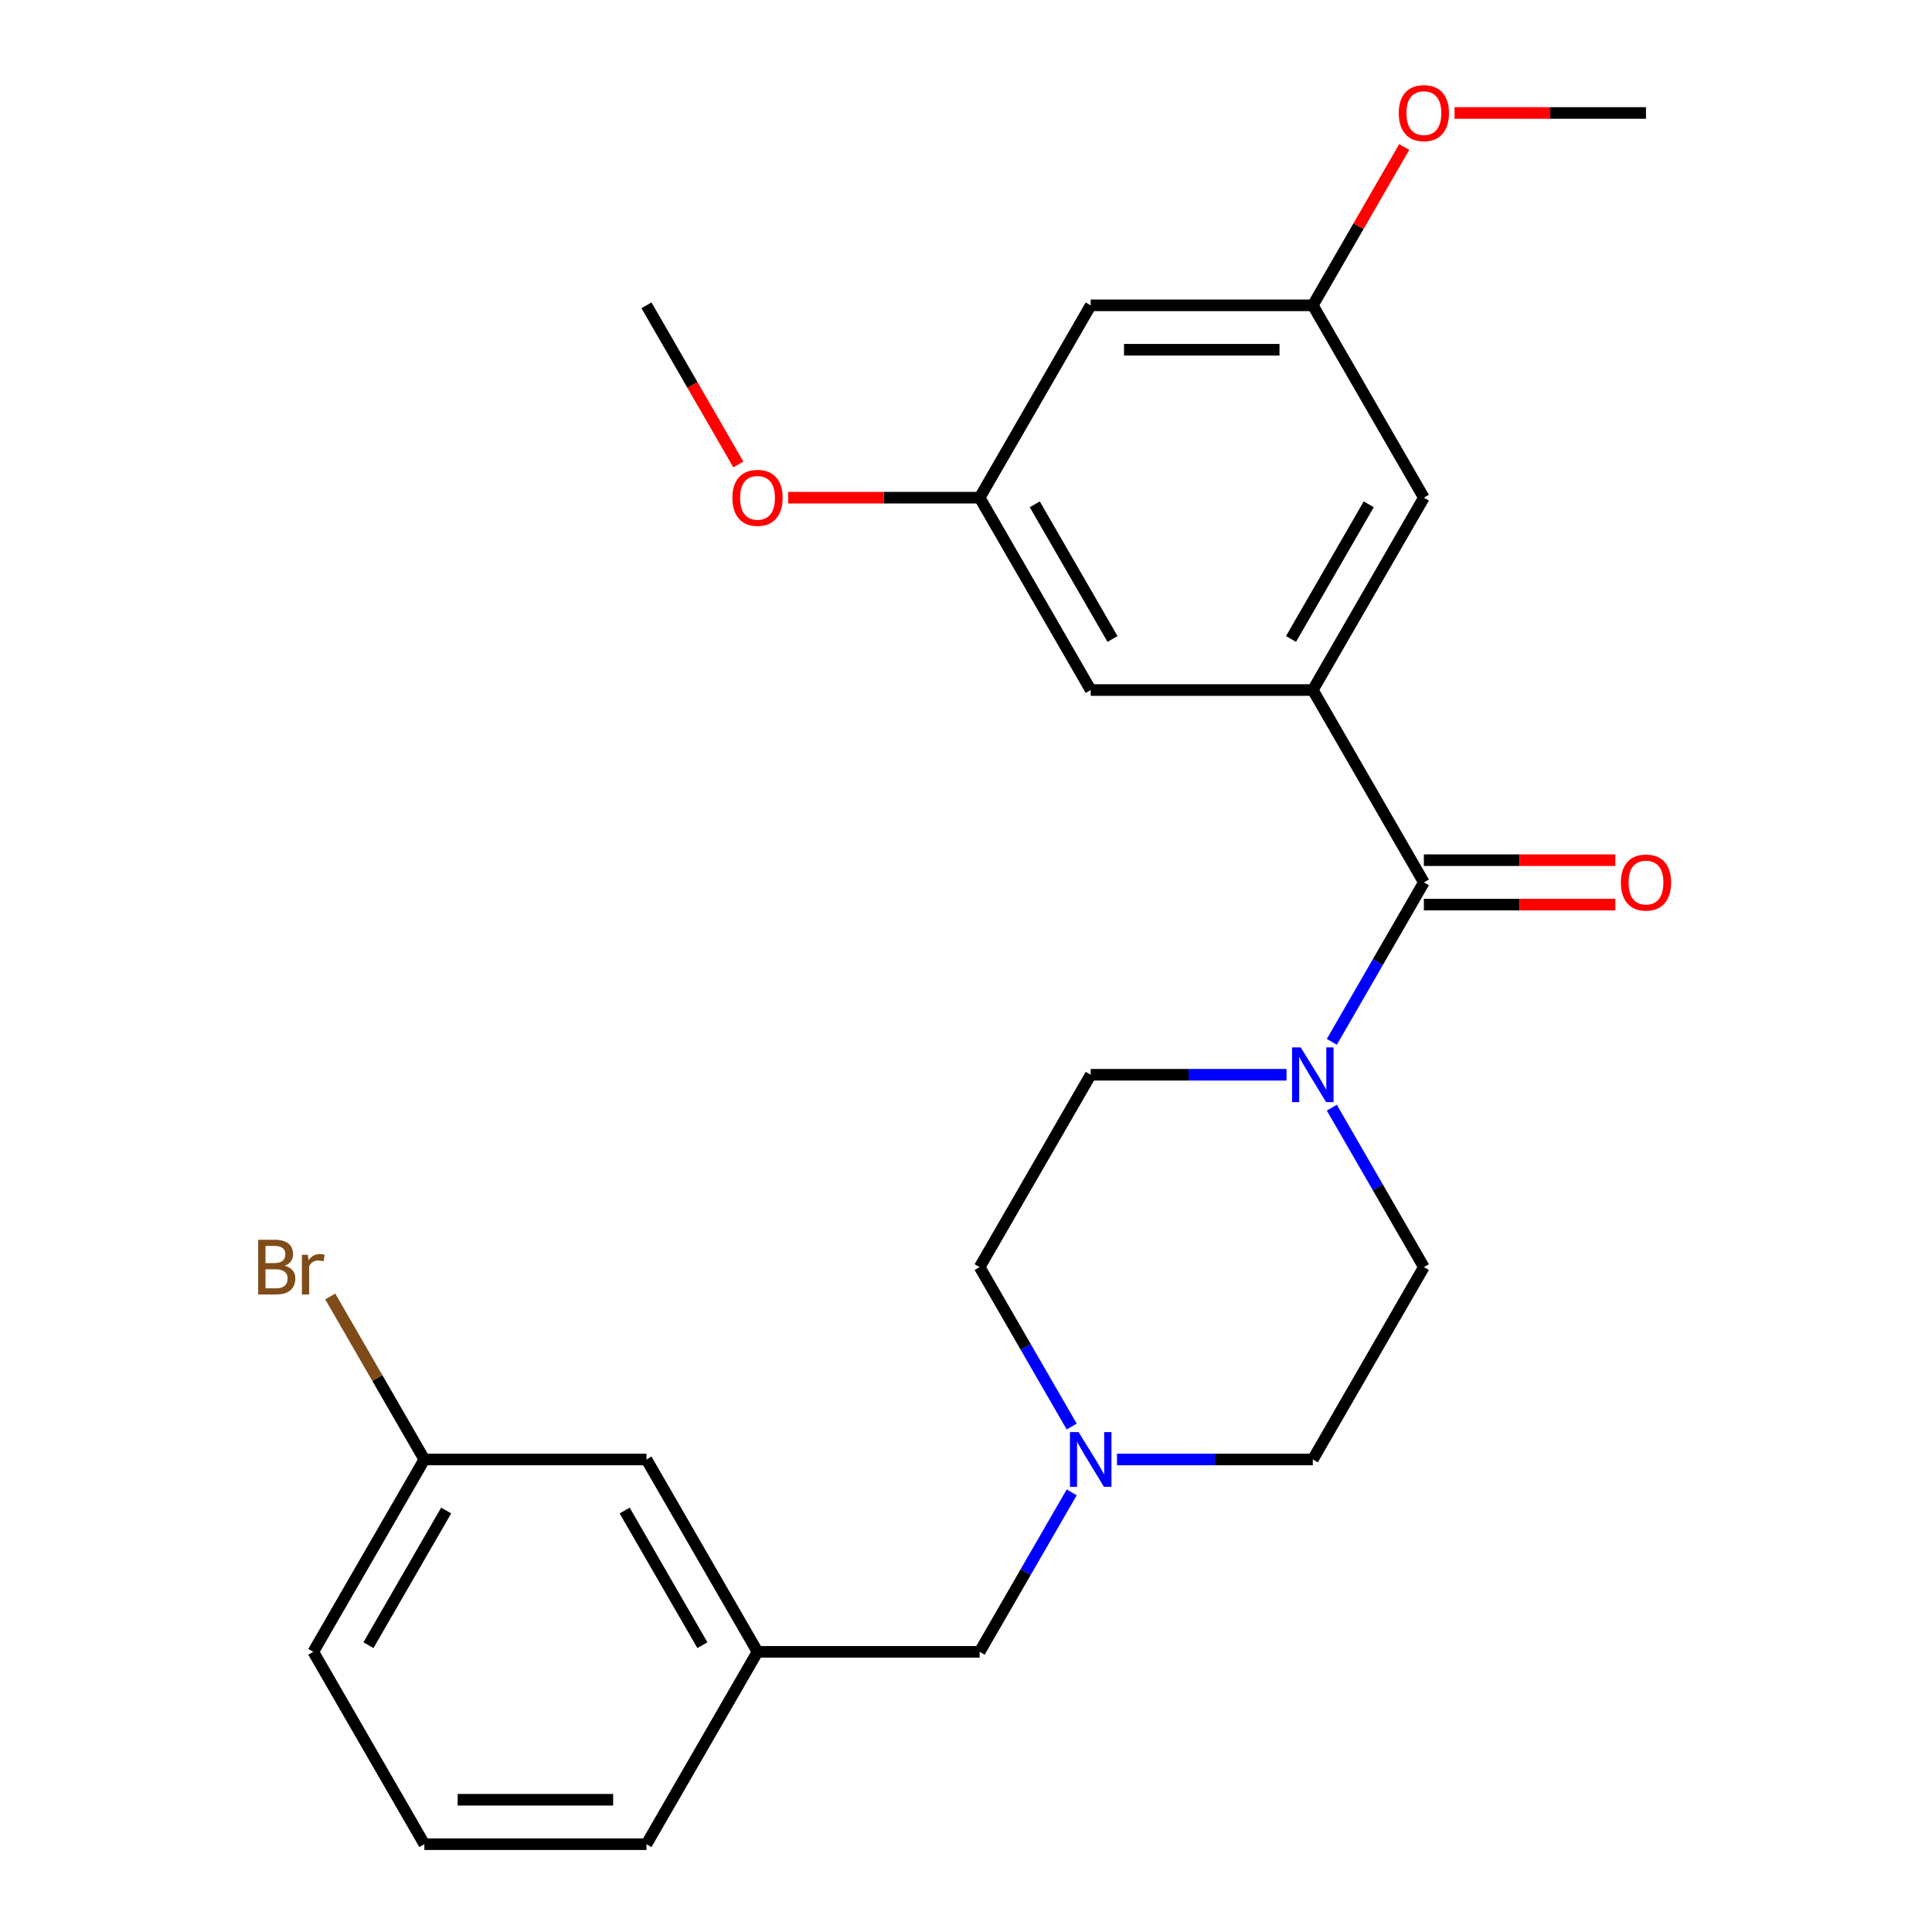 <?xml version='1.0' encoding='iso-8859-1'?>
<svg version='1.1' baseProfile='full'
              xmlns='http://www.w3.org/2000/svg'
                      xmlns:rdkit='http://www.rdkit.org/xml'
                      xmlns:xlink='http://www.w3.org/1999/xlink'
                  xml:space='preserve'
width='1000px' height='1000px' viewBox='0 0 1000 1000'>
<!-- END OF HEADER -->
<rect style='opacity:1.0;fill:#FFFFFF;stroke:none' width='1000' height='1000' x='0' y='0'> </rect>
<path class='bond-0' d='M 736.995,456.726 L 679.512,357.162' style='fill:none;fill-rule:evenodd;stroke:#000000;stroke-width:6px;stroke-linecap:butt;stroke-linejoin:miter;stroke-opacity:1' />
<path class='bond-1' d='M 736.995,456.726 L 713.171,497.991' style='fill:none;fill-rule:evenodd;stroke:#000000;stroke-width:6px;stroke-linecap:butt;stroke-linejoin:miter;stroke-opacity:1' />
<path class='bond-1' d='M 713.171,497.991 L 689.347,539.256' style='fill:none;fill-rule:evenodd;stroke:#0000FF;stroke-width:6px;stroke-linecap:butt;stroke-linejoin:miter;stroke-opacity:1' />
<path class='bond-5' d='M 736.995,468.222 L 786.541,468.222' style='fill:none;fill-rule:evenodd;stroke:#000000;stroke-width:6px;stroke-linecap:butt;stroke-linejoin:miter;stroke-opacity:1' />
<path class='bond-5' d='M 786.541,468.222 L 836.088,468.222' style='fill:none;fill-rule:evenodd;stroke:#FF0000;stroke-width:6px;stroke-linecap:butt;stroke-linejoin:miter;stroke-opacity:1' />
<path class='bond-5' d='M 736.995,445.229 L 786.541,445.229' style='fill:none;fill-rule:evenodd;stroke:#000000;stroke-width:6px;stroke-linecap:butt;stroke-linejoin:miter;stroke-opacity:1' />
<path class='bond-5' d='M 786.541,445.229 L 836.088,445.229' style='fill:none;fill-rule:evenodd;stroke:#FF0000;stroke-width:6px;stroke-linecap:butt;stroke-linejoin:miter;stroke-opacity:1' />
<path class='bond-3' d='M 679.512,357.162 L 736.995,257.598' style='fill:none;fill-rule:evenodd;stroke:#000000;stroke-width:6px;stroke-linecap:butt;stroke-linejoin:miter;stroke-opacity:1' />
<path class='bond-3' d='M 668.222,330.731 L 708.46,261.036' style='fill:none;fill-rule:evenodd;stroke:#000000;stroke-width:6px;stroke-linecap:butt;stroke-linejoin:miter;stroke-opacity:1' />
<path class='bond-4' d='M 679.512,357.162 L 564.545,357.162' style='fill:none;fill-rule:evenodd;stroke:#000000;stroke-width:6px;stroke-linecap:butt;stroke-linejoin:miter;stroke-opacity:1' />
<path class='bond-6' d='M 665.898,556.29 L 615.222,556.29' style='fill:none;fill-rule:evenodd;stroke:#0000FF;stroke-width:6px;stroke-linecap:butt;stroke-linejoin:miter;stroke-opacity:1' />
<path class='bond-6' d='M 615.222,556.29 L 564.545,556.29' style='fill:none;fill-rule:evenodd;stroke:#000000;stroke-width:6px;stroke-linecap:butt;stroke-linejoin:miter;stroke-opacity:1' />
<path class='bond-7' d='M 689.347,573.324 L 713.171,614.589' style='fill:none;fill-rule:evenodd;stroke:#0000FF;stroke-width:6px;stroke-linecap:butt;stroke-linejoin:miter;stroke-opacity:1' />
<path class='bond-7' d='M 713.171,614.589 L 736.995,655.854' style='fill:none;fill-rule:evenodd;stroke:#000000;stroke-width:6px;stroke-linecap:butt;stroke-linejoin:miter;stroke-opacity:1' />
<path class='bond-2' d='M 578.16,755.418 L 628.836,755.418' style='fill:none;fill-rule:evenodd;stroke:#0000FF;stroke-width:6px;stroke-linecap:butt;stroke-linejoin:miter;stroke-opacity:1' />
<path class='bond-2' d='M 628.836,755.418 L 679.512,755.418' style='fill:none;fill-rule:evenodd;stroke:#000000;stroke-width:6px;stroke-linecap:butt;stroke-linejoin:miter;stroke-opacity:1' />
<path class='bond-11' d='M 554.711,772.452 L 530.886,813.717' style='fill:none;fill-rule:evenodd;stroke:#0000FF;stroke-width:6px;stroke-linecap:butt;stroke-linejoin:miter;stroke-opacity:1' />
<path class='bond-11' d='M 530.886,813.717 L 507.062,854.982' style='fill:none;fill-rule:evenodd;stroke:#000000;stroke-width:6px;stroke-linecap:butt;stroke-linejoin:miter;stroke-opacity:1' />
<path class='bond-25' d='M 554.711,738.383 L 530.886,697.119' style='fill:none;fill-rule:evenodd;stroke:#0000FF;stroke-width:6px;stroke-linecap:butt;stroke-linejoin:miter;stroke-opacity:1' />
<path class='bond-25' d='M 530.886,697.119 L 507.062,655.854' style='fill:none;fill-rule:evenodd;stroke:#000000;stroke-width:6px;stroke-linecap:butt;stroke-linejoin:miter;stroke-opacity:1' />
<path class='bond-10' d='M 736.995,257.598 L 679.512,158.034' style='fill:none;fill-rule:evenodd;stroke:#000000;stroke-width:6px;stroke-linecap:butt;stroke-linejoin:miter;stroke-opacity:1' />
<path class='bond-9' d='M 564.545,357.162 L 507.062,257.598' style='fill:none;fill-rule:evenodd;stroke:#000000;stroke-width:6px;stroke-linecap:butt;stroke-linejoin:miter;stroke-opacity:1' />
<path class='bond-9' d='M 575.836,330.731 L 535.597,261.036' style='fill:none;fill-rule:evenodd;stroke:#000000;stroke-width:6px;stroke-linecap:butt;stroke-linejoin:miter;stroke-opacity:1' />
<path class='bond-13' d='M 564.545,556.29 L 507.062,655.854' style='fill:none;fill-rule:evenodd;stroke:#000000;stroke-width:6px;stroke-linecap:butt;stroke-linejoin:miter;stroke-opacity:1' />
<path class='bond-14' d='M 736.995,655.854 L 679.512,755.418' style='fill:none;fill-rule:evenodd;stroke:#000000;stroke-width:6px;stroke-linecap:butt;stroke-linejoin:miter;stroke-opacity:1' />
<path class='bond-8' d='M 564.545,158.034 L 507.062,257.598' style='fill:none;fill-rule:evenodd;stroke:#000000;stroke-width:6px;stroke-linecap:butt;stroke-linejoin:miter;stroke-opacity:1' />
<path class='bond-26' d='M 564.545,158.034 L 679.512,158.034' style='fill:none;fill-rule:evenodd;stroke:#000000;stroke-width:6px;stroke-linecap:butt;stroke-linejoin:miter;stroke-opacity:1' />
<path class='bond-26' d='M 581.79,181.027 L 662.267,181.027' style='fill:none;fill-rule:evenodd;stroke:#000000;stroke-width:6px;stroke-linecap:butt;stroke-linejoin:miter;stroke-opacity:1' />
<path class='bond-18' d='M 507.062,257.598 L 457.516,257.598' style='fill:none;fill-rule:evenodd;stroke:#000000;stroke-width:6px;stroke-linecap:butt;stroke-linejoin:miter;stroke-opacity:1' />
<path class='bond-18' d='M 457.516,257.598 L 407.97,257.598' style='fill:none;fill-rule:evenodd;stroke:#FF0000;stroke-width:6px;stroke-linecap:butt;stroke-linejoin:miter;stroke-opacity:1' />
<path class='bond-19' d='M 679.512,158.034 L 703.163,117.069' style='fill:none;fill-rule:evenodd;stroke:#000000;stroke-width:6px;stroke-linecap:butt;stroke-linejoin:miter;stroke-opacity:1' />
<path class='bond-19' d='M 703.163,117.069 L 726.814,76.104' style='fill:none;fill-rule:evenodd;stroke:#FF0000;stroke-width:6px;stroke-linecap:butt;stroke-linejoin:miter;stroke-opacity:1' />
<path class='bond-12' d='M 507.062,854.982 L 392.096,854.982' style='fill:none;fill-rule:evenodd;stroke:#000000;stroke-width:6px;stroke-linecap:butt;stroke-linejoin:miter;stroke-opacity:1' />
<path class='bond-15' d='M 392.096,854.982 L 334.612,755.418' style='fill:none;fill-rule:evenodd;stroke:#000000;stroke-width:6px;stroke-linecap:butt;stroke-linejoin:miter;stroke-opacity:1' />
<path class='bond-15' d='M 363.56,851.544 L 323.322,781.849' style='fill:none;fill-rule:evenodd;stroke:#000000;stroke-width:6px;stroke-linecap:butt;stroke-linejoin:miter;stroke-opacity:1' />
<path class='bond-21' d='M 392.096,854.982 L 334.612,954.545' style='fill:none;fill-rule:evenodd;stroke:#000000;stroke-width:6px;stroke-linecap:butt;stroke-linejoin:miter;stroke-opacity:1' />
<path class='bond-16' d='M 334.612,755.418 L 219.646,755.418' style='fill:none;fill-rule:evenodd;stroke:#000000;stroke-width:6px;stroke-linecap:butt;stroke-linejoin:miter;stroke-opacity:1' />
<path class='bond-17' d='M 219.646,755.418 L 195.291,713.234' style='fill:none;fill-rule:evenodd;stroke:#000000;stroke-width:6px;stroke-linecap:butt;stroke-linejoin:miter;stroke-opacity:1' />
<path class='bond-17' d='M 195.291,713.234 L 170.937,671.051' style='fill:none;fill-rule:evenodd;stroke:#7F4C19;stroke-width:6px;stroke-linecap:butt;stroke-linejoin:miter;stroke-opacity:1' />
<path class='bond-27' d='M 219.646,755.418 L 162.163,854.982' style='fill:none;fill-rule:evenodd;stroke:#000000;stroke-width:6px;stroke-linecap:butt;stroke-linejoin:miter;stroke-opacity:1' />
<path class='bond-27' d='M 230.936,781.849 L 190.698,851.544' style='fill:none;fill-rule:evenodd;stroke:#000000;stroke-width:6px;stroke-linecap:butt;stroke-linejoin:miter;stroke-opacity:1' />
<path class='bond-24' d='M 382.169,240.404 L 358.391,199.219' style='fill:none;fill-rule:evenodd;stroke:#FF0000;stroke-width:6px;stroke-linecap:butt;stroke-linejoin:miter;stroke-opacity:1' />
<path class='bond-24' d='M 358.391,199.219 L 334.612,158.034' style='fill:none;fill-rule:evenodd;stroke:#000000;stroke-width:6px;stroke-linecap:butt;stroke-linejoin:miter;stroke-opacity:1' />
<path class='bond-23' d='M 752.869,58.47 L 802.416,58.47' style='fill:none;fill-rule:evenodd;stroke:#FF0000;stroke-width:6px;stroke-linecap:butt;stroke-linejoin:miter;stroke-opacity:1' />
<path class='bond-23' d='M 802.416,58.47 L 851.962,58.47' style='fill:none;fill-rule:evenodd;stroke:#000000;stroke-width:6px;stroke-linecap:butt;stroke-linejoin:miter;stroke-opacity:1' />
<path class='bond-20' d='M 219.646,954.545 L 334.612,954.545' style='fill:none;fill-rule:evenodd;stroke:#000000;stroke-width:6px;stroke-linecap:butt;stroke-linejoin:miter;stroke-opacity:1' />
<path class='bond-20' d='M 236.891,931.552 L 317.367,931.552' style='fill:none;fill-rule:evenodd;stroke:#000000;stroke-width:6px;stroke-linecap:butt;stroke-linejoin:miter;stroke-opacity:1' />
<path class='bond-22' d='M 219.646,954.545 L 162.163,854.982' style='fill:none;fill-rule:evenodd;stroke:#000000;stroke-width:6px;stroke-linecap:butt;stroke-linejoin:miter;stroke-opacity:1' />
<path  class='atom-2' d='M 673.252 542.13
L 682.532 557.13
Q 683.452 558.61, 684.932 561.29
Q 686.412 563.97, 686.492 564.13
L 686.492 542.13
L 690.252 542.13
L 690.252 570.45
L 686.372 570.45
L 676.412 554.05
Q 675.252 552.13, 674.012 549.93
Q 672.812 547.73, 672.452 547.05
L 672.452 570.45
L 668.772 570.45
L 668.772 542.13
L 673.252 542.13
' fill='#0000FF'/>
<path  class='atom-3' d='M 558.285 741.258
L 567.565 756.258
Q 568.485 757.738, 569.965 760.418
Q 571.445 763.098, 571.525 763.258
L 571.525 741.258
L 575.285 741.258
L 575.285 769.578
L 571.405 769.578
L 561.445 753.178
Q 560.285 751.258, 559.045 749.058
Q 557.845 746.858, 557.485 746.178
L 557.485 769.578
L 553.805 769.578
L 553.805 741.258
L 558.285 741.258
' fill='#0000FF'/>
<path  class='atom-6' d='M 838.962 456.806
Q 838.962 450.006, 842.322 446.206
Q 845.682 442.406, 851.962 442.406
Q 858.242 442.406, 861.602 446.206
Q 864.962 450.006, 864.962 456.806
Q 864.962 463.686, 861.562 467.606
Q 858.162 471.486, 851.962 471.486
Q 845.722 471.486, 842.322 467.606
Q 838.962 463.726, 838.962 456.806
M 851.962 468.286
Q 856.282 468.286, 858.602 465.406
Q 860.962 462.486, 860.962 456.806
Q 860.962 451.246, 858.602 448.446
Q 856.282 445.606, 851.962 445.606
Q 847.642 445.606, 845.282 448.406
Q 842.962 451.206, 842.962 456.806
Q 842.962 462.526, 845.282 465.406
Q 847.642 468.286, 851.962 468.286
' fill='#FF0000'/>
<path  class='atom-18' d='M 147.383 655.134
Q 150.103 655.894, 151.463 657.574
Q 152.863 659.214, 152.863 661.654
Q 152.863 665.574, 150.343 667.814
Q 147.863 670.014, 143.143 670.014
L 133.623 670.014
L 133.623 641.694
L 141.983 641.694
Q 146.823 641.694, 149.263 643.654
Q 151.703 645.614, 151.703 649.214
Q 151.703 653.494, 147.383 655.134
M 137.423 644.894
L 137.423 653.774
L 141.983 653.774
Q 144.783 653.774, 146.223 652.654
Q 147.703 651.494, 147.703 649.214
Q 147.703 644.894, 141.983 644.894
L 137.423 644.894
M 143.143 666.814
Q 145.903 666.814, 147.383 665.494
Q 148.863 664.174, 148.863 661.654
Q 148.863 659.334, 147.223 658.174
Q 145.623 656.974, 142.543 656.974
L 137.423 656.974
L 137.423 666.814
L 143.143 666.814
' fill='#7F4C19'/>
<path  class='atom-18' d='M 159.303 649.454
L 159.743 652.294
Q 161.903 649.094, 165.423 649.094
Q 166.543 649.094, 168.063 649.494
L 167.463 652.854
Q 165.743 652.454, 164.783 652.454
Q 163.103 652.454, 161.983 653.134
Q 160.903 653.774, 160.023 655.334
L 160.023 670.014
L 156.263 670.014
L 156.263 649.454
L 159.303 649.454
' fill='#7F4C19'/>
<path  class='atom-19' d='M 379.096 257.678
Q 379.096 250.878, 382.456 247.078
Q 385.816 243.278, 392.096 243.278
Q 398.376 243.278, 401.736 247.078
Q 405.096 250.878, 405.096 257.678
Q 405.096 264.558, 401.696 268.478
Q 398.296 272.358, 392.096 272.358
Q 385.856 272.358, 382.456 268.478
Q 379.096 264.598, 379.096 257.678
M 392.096 269.158
Q 396.416 269.158, 398.736 266.278
Q 401.096 263.358, 401.096 257.678
Q 401.096 252.118, 398.736 249.318
Q 396.416 246.478, 392.096 246.478
Q 387.776 246.478, 385.416 249.278
Q 383.096 252.078, 383.096 257.678
Q 383.096 263.398, 385.416 266.278
Q 387.776 269.158, 392.096 269.158
' fill='#FF0000'/>
<path  class='atom-20' d='M 723.995 58.55
Q 723.995 51.75, 727.355 47.95
Q 730.715 44.15, 736.995 44.15
Q 743.275 44.15, 746.635 47.95
Q 749.995 51.75, 749.995 58.55
Q 749.995 65.43, 746.595 69.35
Q 743.195 73.23, 736.995 73.23
Q 730.755 73.23, 727.355 69.35
Q 723.995 65.47, 723.995 58.55
M 736.995 70.03
Q 741.315 70.03, 743.635 67.15
Q 745.995 64.23, 745.995 58.55
Q 745.995 52.99, 743.635 50.19
Q 741.315 47.35, 736.995 47.35
Q 732.675 47.35, 730.315 50.15
Q 727.995 52.95, 727.995 58.55
Q 727.995 64.27, 730.315 67.15
Q 732.675 70.03, 736.995 70.03
' fill='#FF0000'/>
</svg>
